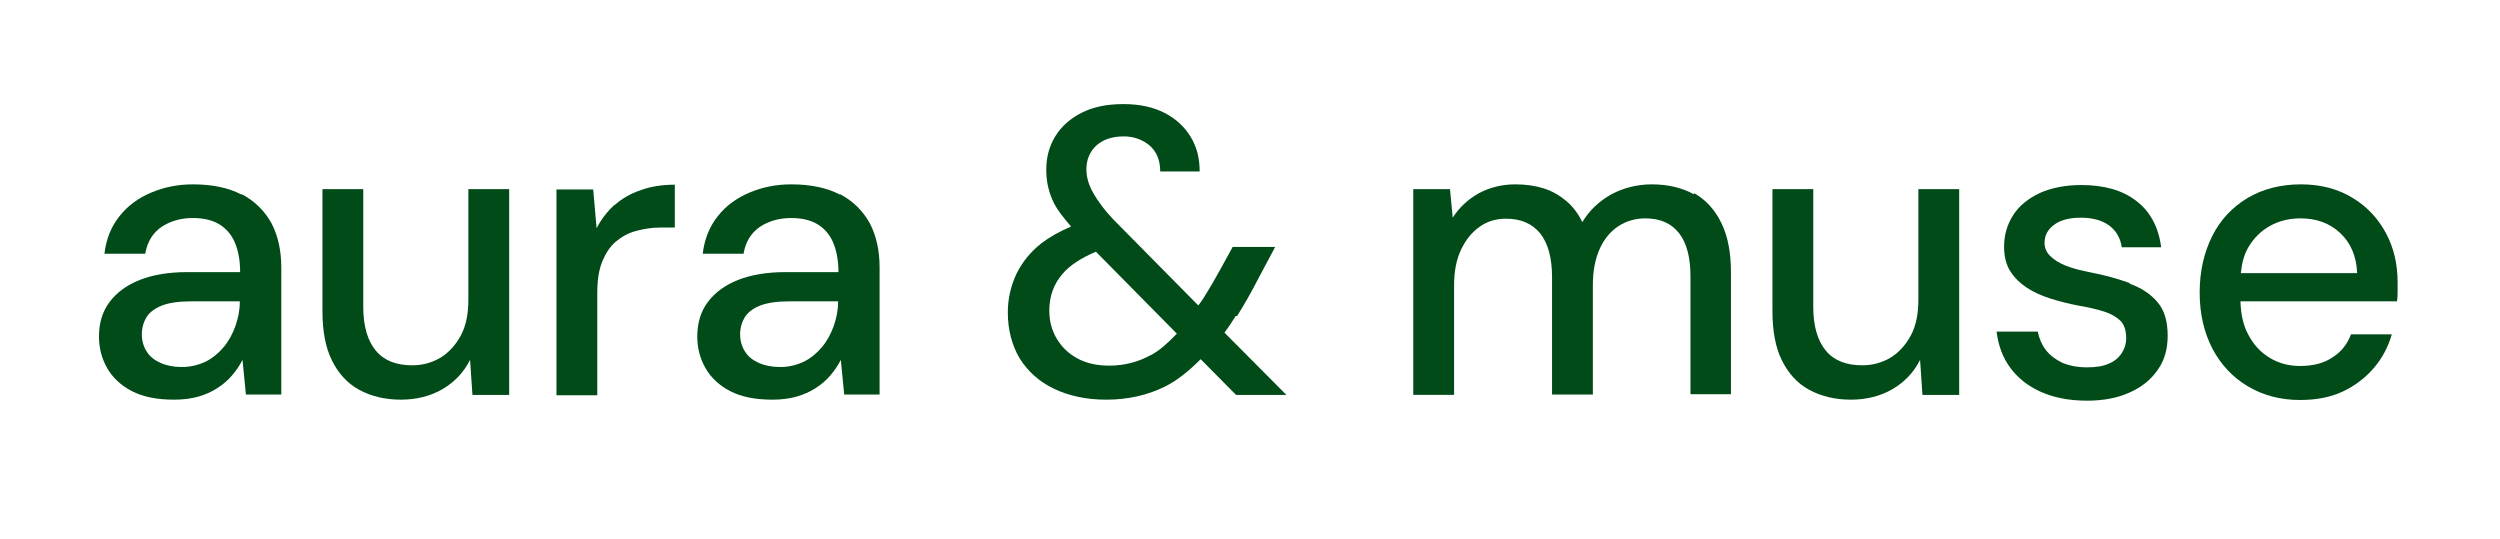 <svg viewBox="0 0 73.5 15.85" xmlns="http://www.w3.org/2000/svg" id="a"><defs><style>.b{fill:#004b18;}</style></defs><path d="M7.1,5.72c-.38-.2-.86-.3-1.43-.3-.43,0-.84.08-1.22.24-.38.16-.7.39-.94.7-.24.3-.39.67-.44,1.1h1.2c.06-.35.22-.61.48-.79.26-.17.56-.26.92-.26.31,0,.57.06.77.18s.36.3.46.53.16.52.16.88h-1.56c-.54,0-1.01.08-1.39.23s-.68.37-.89.65c-.21.28-.31.62-.31,1.01,0,.34.08.65.24.93.16.28.4.51.73.68s.74.25,1.24.25c.26,0,.5-.03.71-.09.21-.06.39-.14.56-.25.16-.1.31-.23.43-.37.12-.14.23-.3.31-.46l.1,1.02h1.04v-3.74c0-.5-.1-.94-.29-1.3-.2-.36-.49-.65-.87-.85ZM7.05,8.88c0,.25-.05.48-.13.71-.08.22-.19.43-.34.61-.15.18-.33.33-.53.43-.21.1-.44.16-.7.16-.24,0-.45-.04-.63-.12s-.32-.19-.41-.34c-.09-.14-.14-.31-.14-.5s.05-.36.14-.51c.1-.15.25-.26.46-.34s.49-.12.85-.12h1.43v.02Z" class="b"></path><path d="M13.77,8.81c0,.42-.07.77-.22,1.05-.15.28-.35.5-.59.65-.25.15-.53.23-.84.23-.47,0-.83-.14-1.07-.43s-.37-.71-.37-1.29v-3.46h-1.2v3.59c0,.58.09,1.07.28,1.45s.45.67.8.86c.35.19.76.29,1.22.29s.87-.1,1.23-.31.63-.5.81-.86l.07,1.03h1.08v-6.05h-1.2v3.24Z" class="b"></path><path d="M18.07,6.02c-.21.19-.39.42-.53.69l-.1-1.14h-1.08v6.05h1.2v-3.01c0-.38.05-.69.15-.93s.23-.44.4-.58.36-.25.59-.31c.22-.06.46-.1.71-.1h.43v-1.26c-.37,0-.7.05-1,.16-.3.1-.56.25-.77.44Z" class="b"></path><path d="M24.69,5.72c-.38-.2-.86-.3-1.43-.3-.43,0-.84.08-1.22.24-.38.16-.7.39-.94.7-.24.3-.39.67-.44,1.1h1.2c.06-.35.22-.61.48-.79.26-.17.56-.26.92-.26.31,0,.57.06.77.18s.36.3.46.53.16.52.16.88h-1.56c-.54,0-1.01.08-1.39.23s-.68.37-.89.65c-.21.28-.31.62-.31,1.01,0,.34.08.65.24.93.16.28.4.51.73.68s.74.25,1.24.25c.26,0,.5-.03.71-.09.21-.06.39-.14.56-.25.16-.1.31-.23.43-.37.12-.14.23-.3.31-.46l.1,1.02h1.04v-3.74c0-.5-.1-.94-.29-1.3-.2-.36-.49-.65-.87-.85ZM24.64,8.88c0,.25-.05.48-.13.71-.08.22-.19.43-.34.61-.15.18-.33.33-.53.43-.21.1-.44.16-.7.16-.24,0-.45-.04-.63-.12s-.32-.19-.41-.34c-.09-.14-.14-.31-.14-.5s.05-.36.14-.51c.1-.15.25-.26.46-.34s.49-.12.85-.12h1.43v.02Z" class="b"></path><path d="M36.37,9.29c.21-.33.42-.7.63-1.11l.49-.92h-1.25l-.34.62c-.18.33-.35.62-.52.89-.05.08-.1.14-.15.21l-2.49-2.52c-.26-.27-.45-.53-.59-.77-.14-.24-.21-.48-.21-.71,0-.29.1-.52.29-.7.2-.18.47-.27.81-.27.29,0,.54.09.75.26.21.18.32.43.32.77h1.16c0-.38-.08-.71-.26-1.01-.18-.3-.44-.54-.77-.71-.33-.17-.73-.26-1.21-.26s-.88.08-1.22.25-.6.4-.78.69c-.18.29-.27.62-.27.99s.08.69.23.99c.11.21.29.44.5.68-.33.14-.62.3-.87.49-.33.26-.57.56-.74.91-.16.34-.25.72-.25,1.12,0,.52.12.97.35,1.36.24.38.57.68,1.01.89.44.21.95.32,1.53.32.64,0,1.21-.13,1.72-.38.37-.18.72-.47,1.06-.81l1.04,1.05h1.48l-1.82-1.83c.11-.15.22-.31.33-.49ZM33.83,10.44c-.36.2-.77.31-1.22.31-.36,0-.67-.07-.93-.21-.26-.14-.46-.33-.61-.58s-.22-.52-.22-.83c0-.42.13-.78.39-1.08.22-.26.56-.47.98-.65l2.38,2.41c-.25.26-.5.49-.76.63Z" class="b"></path><path d="M49.8,5.71c-.35-.19-.76-.29-1.24-.29-.42,0-.82.1-1.18.29-.36.2-.65.47-.86.82-.12-.25-.28-.46-.47-.62s-.41-.29-.66-.37-.53-.12-.84-.12c-.39,0-.75.09-1.07.26-.32.18-.58.42-.77.72l-.08-.84h-1.08v6.05h1.2v-3.22c0-.42.07-.77.21-1.06.14-.29.32-.51.55-.67s.48-.23.77-.23c.43,0,.76.14,1,.43.23.29.35.72.35,1.28v3.46h1.2v-3.22c0-.42.07-.77.2-1.06.13-.29.31-.51.55-.67.23-.15.5-.23.79-.23.43,0,.76.14.99.43.23.29.34.72.34,1.28v3.46h1.19v-3.58c0-.58-.09-1.06-.28-1.45s-.45-.68-.8-.88Z" class="b"></path><path d="M56.4,8.81c0,.42-.07.77-.22,1.05-.15.28-.35.5-.59.65-.25.15-.53.23-.84.23-.47,0-.83-.14-1.07-.43s-.37-.71-.37-1.29v-3.46h-1.2v3.59c0,.58.09,1.07.28,1.45s.45.67.8.86c.35.19.76.29,1.22.29s.87-.1,1.23-.31.63-.5.81-.86l.07,1.03h1.08v-6.05h-1.2v3.24Z" class="b"></path><path d="M62.61,8.32c-.34-.12-.72-.23-1.14-.31-.3-.06-.54-.12-.74-.2-.2-.08-.35-.18-.46-.29-.11-.11-.16-.24-.16-.38,0-.22.09-.39.28-.53.18-.14.45-.21.79-.21s.63.08.83.23c.2.15.33.36.37.64h1.16c-.08-.59-.32-1.05-.73-1.36-.41-.32-.95-.47-1.62-.47-.46,0-.87.08-1.21.23-.34.16-.61.37-.79.65s-.27.59-.27.93c0,.29.06.53.18.72.12.19.28.35.49.49.2.13.44.24.7.32.26.08.53.15.79.2.3.05.56.11.78.18.22.07.38.17.49.28.11.12.16.29.16.51,0,.15-.04.29-.13.43s-.21.24-.38.31c-.17.08-.39.11-.64.11-.29,0-.53-.05-.74-.14-.2-.1-.36-.22-.48-.38-.12-.16-.19-.34-.23-.53h-1.21c.05.41.18.76.4,1.06.22.3.52.54.9.71.38.17.83.26,1.36.26.48,0,.9-.08,1.25-.24.36-.16.63-.38.83-.67.2-.28.29-.62.29-1,0-.43-.1-.76-.31-1-.2-.23-.47-.41-.81-.53Z" class="b"></path><path d="M70.15,6.86c-.23-.43-.55-.78-.98-1.04-.42-.26-.93-.4-1.52-.4s-1.11.13-1.57.4c-.45.27-.8.64-1.04,1.12s-.37,1.03-.37,1.66.13,1.18.38,1.66c.25.47.6.84,1.04,1.1s.95.4,1.53.4c.48,0,.9-.08,1.26-.25s.66-.4.91-.69c.25-.29.42-.62.53-.99h-1.2c-.11.29-.29.52-.55.68-.25.17-.57.25-.95.25-.33,0-.63-.08-.89-.24-.27-.16-.48-.39-.64-.7-.14-.26-.21-.59-.22-.96h4.6c.02-.1.02-.2.02-.3v-.26c0-.53-.11-1.01-.34-1.44ZM65.88,8.03c.03-.28.09-.53.21-.74.16-.28.38-.5.65-.65.27-.15.57-.22.9-.22.46,0,.85.14,1.16.43.31.29.48.68.5,1.18h-3.42Z" class="b"></path></svg>